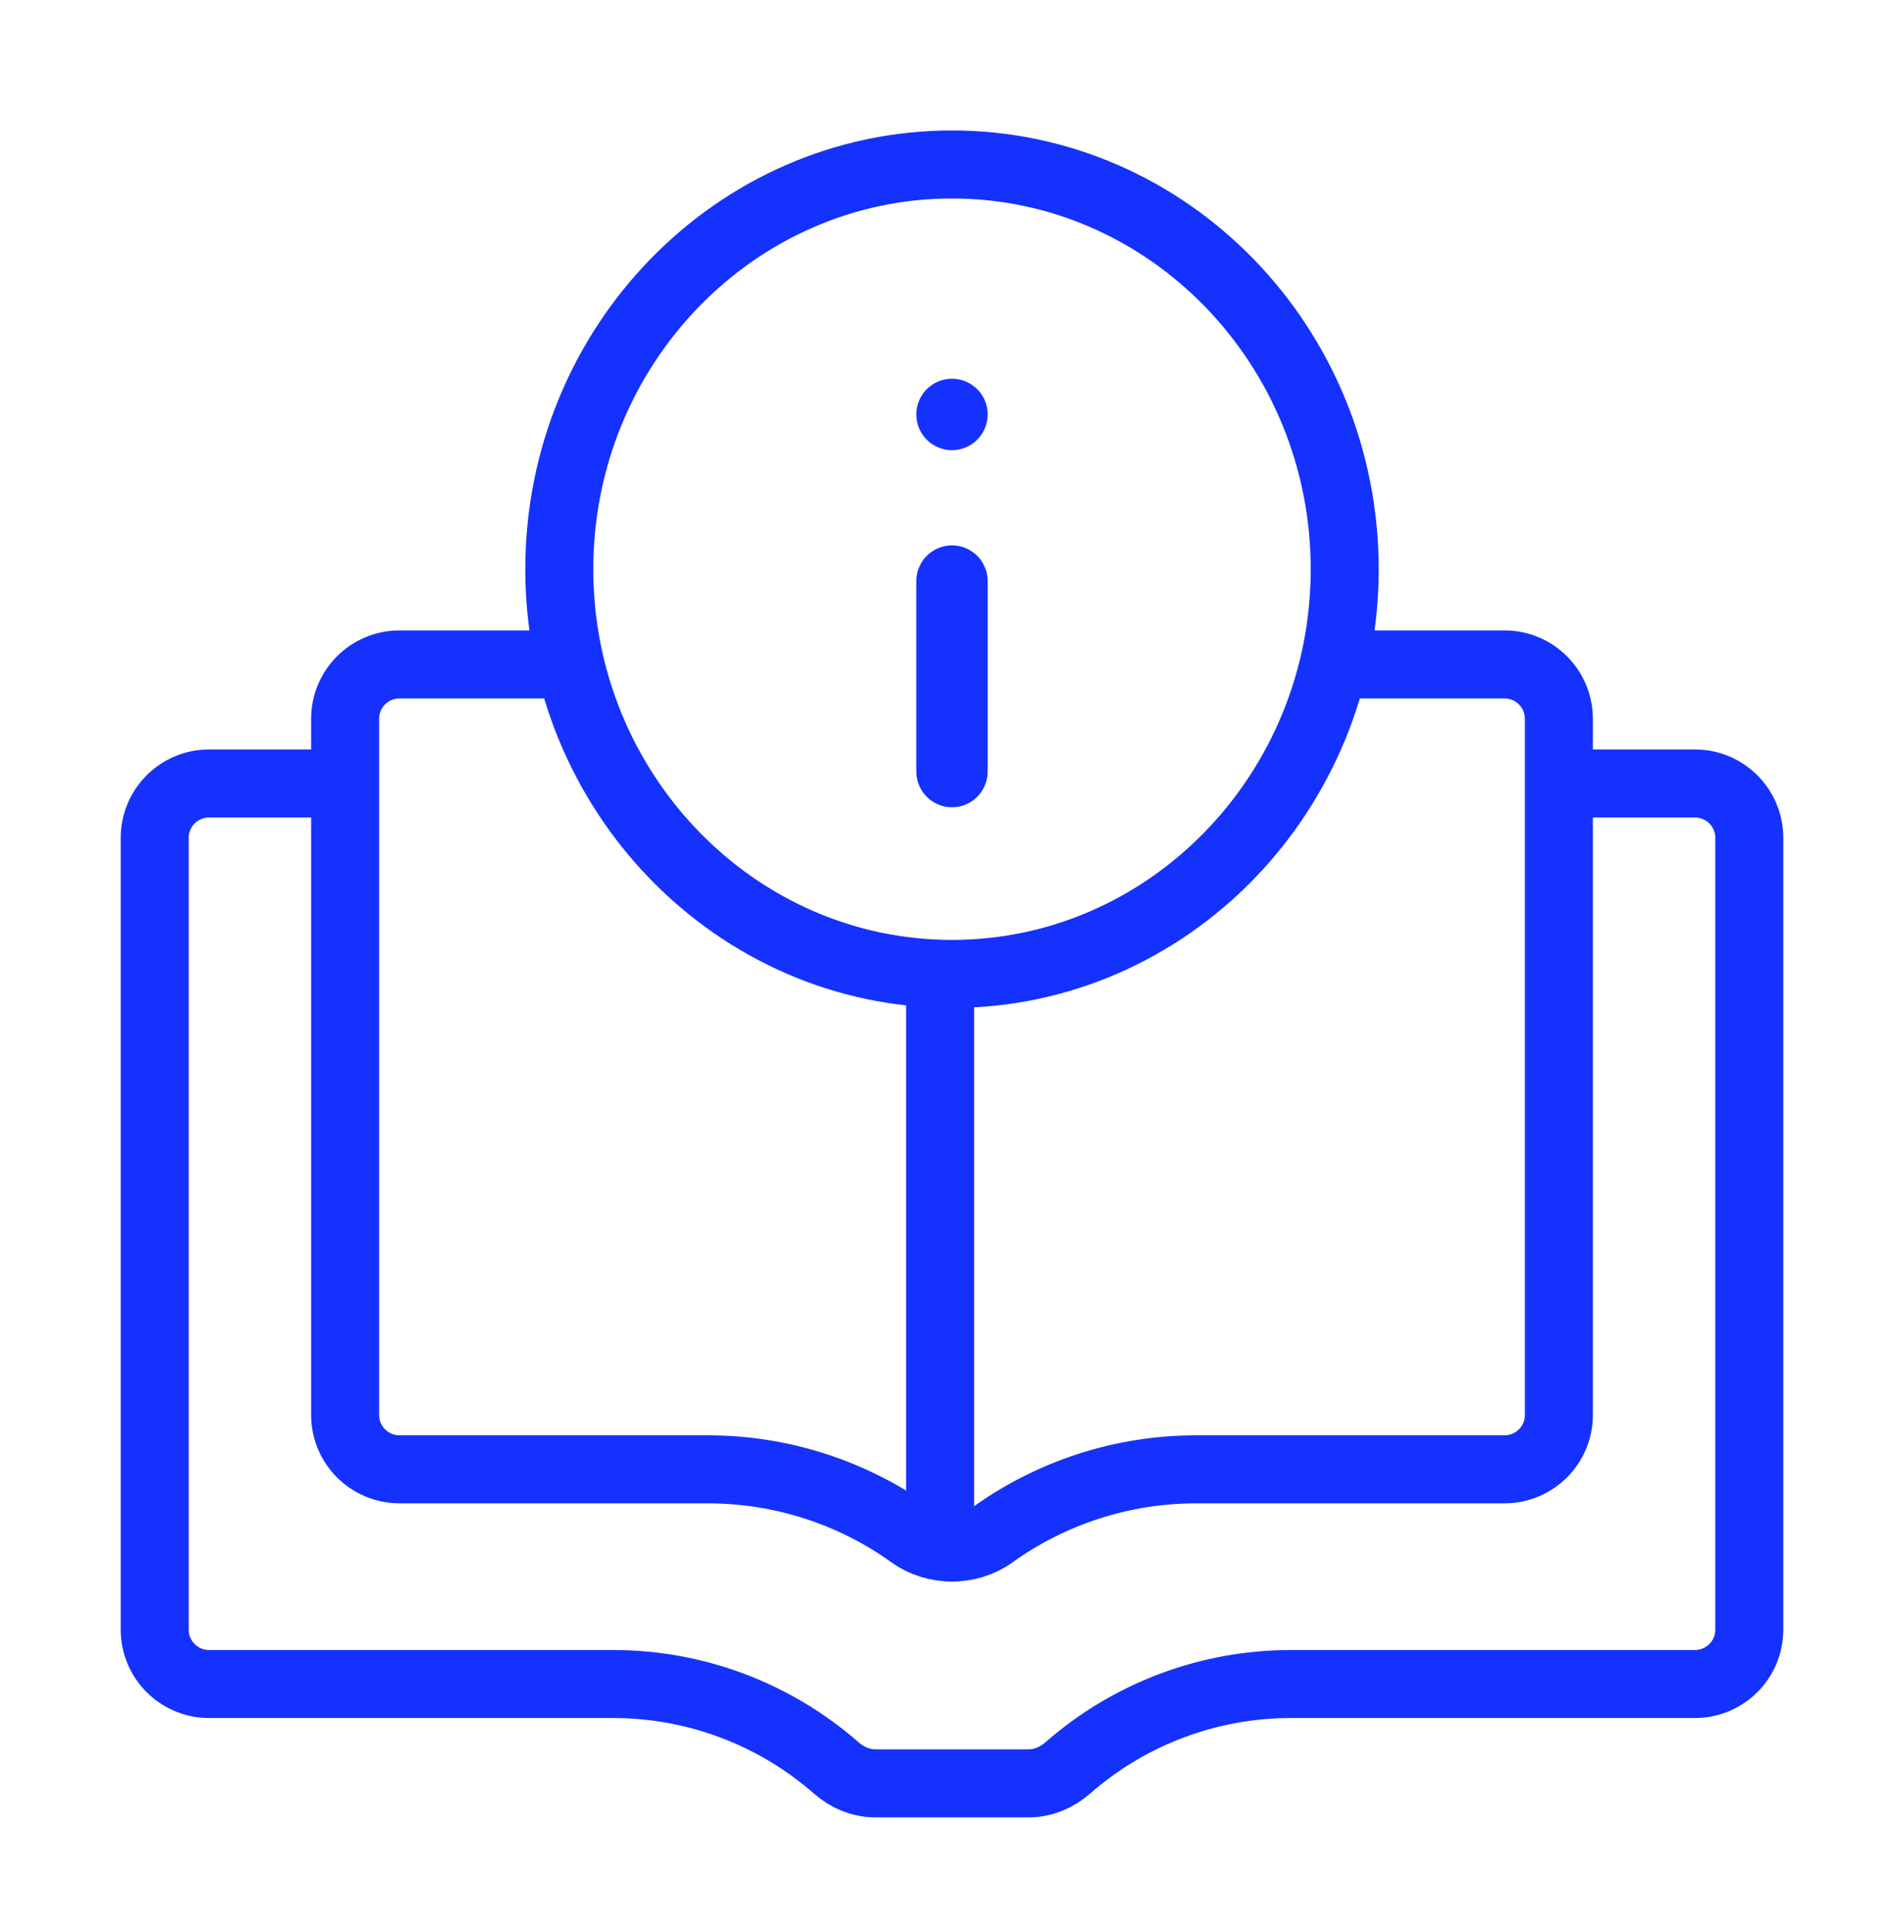 <svg xmlns="http://www.w3.org/2000/svg" width="70" height="71" viewBox="0 0 70 71" fill="none">
    <path d="M35 35.795C42.961 35.795 49.438 29.122 49.438 20.92C49.438 12.718 42.961 6.045 35 6.045C27.039 6.045 20.562 12.718 20.562 20.92C20.562 29.122 27.039 35.795 35 35.795Z" stroke="#1531FE" stroke-width="2.5" stroke-miterlimit="10"/>
    <path d="M35 13.92C35.725 13.92 36.312 14.508 36.312 15.232C36.312 15.957 35.725 16.545 35 16.545C34.275 16.545 33.688 15.957 33.688 15.232C33.688 14.508 34.275 13.92 35 13.92Z" fill="#1531FE"/>
    <path d="M33.688 28.357C33.688 29.082 34.275 29.67 35 29.67C35.725 29.67 36.312 29.082 36.312 28.357V21.357C36.312 20.633 35.725 20.045 35 20.045C34.275 20.045 33.688 20.633 33.688 21.357V28.357Z" fill="#1531FE"/>
    <path d="M20.596 24.42H14.688C13.583 24.42 12.688 25.315 12.688 26.42V52.003C12.688 53.107 13.583 54.003 14.688 54.003H26.022C28.724 54.003 31.336 54.852 33.493 56.4C34.382 57.038 35.618 57.038 36.507 56.4C38.664 54.852 41.276 54.003 43.978 54.003H55.312C56.417 54.003 57.312 53.107 57.312 52.003V26.42C57.312 25.315 56.417 24.42 55.312 24.42H49.404" stroke="#1531FE" stroke-width="2.5" stroke-miterlimit="10"/>
    <path d="M13.107 28.795H7.688C6.583 28.795 5.688 29.69 5.688 30.795V59.894C5.688 60.999 6.583 61.894 7.688 61.894H22.542C25.569 61.894 28.482 62.996 30.746 64.979C31.145 65.328 31.649 65.545 32.18 65.545H37.82C38.351 65.545 38.855 65.328 39.254 64.979C41.518 62.996 44.431 61.894 47.458 61.894H62.312C63.417 61.894 64.312 60.999 64.312 59.894V30.795C64.312 29.69 63.417 28.795 62.312 28.795H56.893" stroke="#1531FE" stroke-width="2.5" stroke-miterlimit="10"/>
    <path d="M34.562 57.67V35.795" stroke="#1531FE" stroke-width="2.5" stroke-miterlimit="10"/>
</svg>
